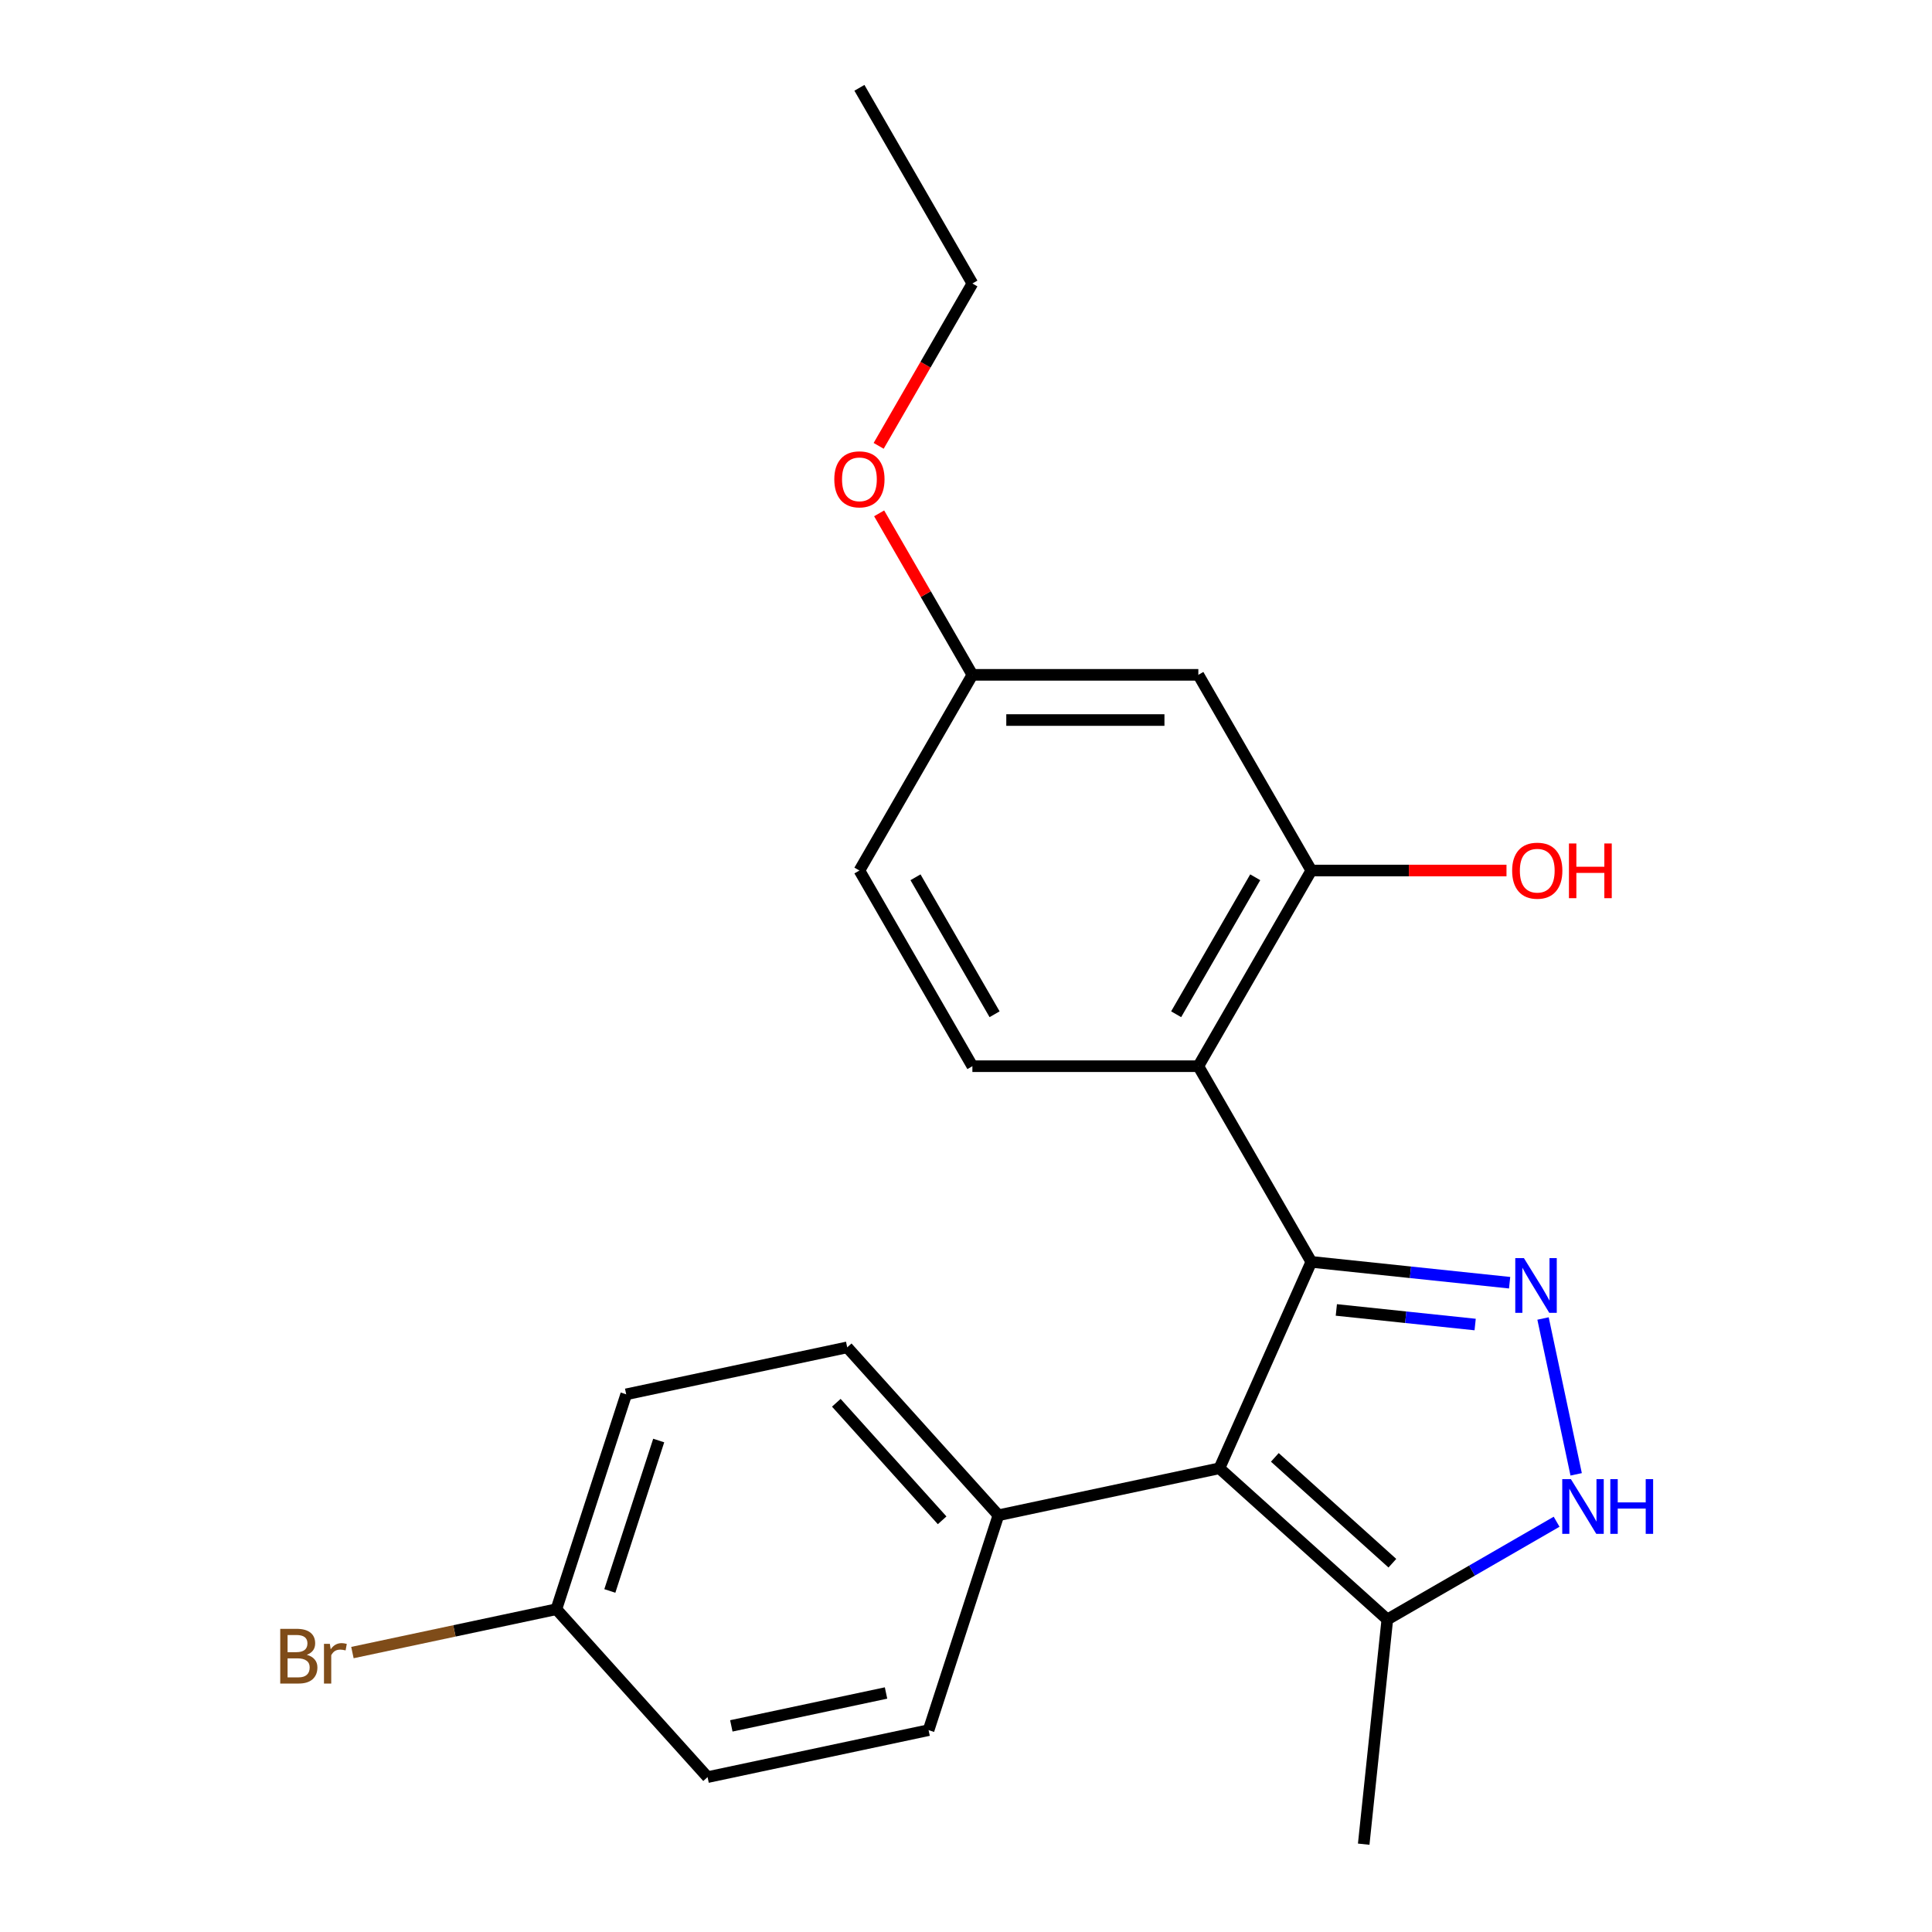 <?xml version='1.0' encoding='iso-8859-1'?>
<svg version='1.1' baseProfile='full'
              xmlns='http://www.w3.org/2000/svg'
                      xmlns:rdkit='http://www.rdkit.org/xml'
                      xmlns:xlink='http://www.w3.org/1999/xlink'
                  xml:space='preserve'
width='1000px' height='1000px' viewBox='0 0 1000 1000'>
<!-- END OF HEADER -->
<rect style='opacity:1.0;fill:#FFFFFF;stroke:none' width='1000' height='1000' x='0' y='0'> </rect>
<path class='bond-0' d='M 678.733,653.143 L 730.055,658.537' style='fill:none;fill-rule:evenodd;stroke:#000000;stroke-width:6px;stroke-linecap:butt;stroke-linejoin:miter;stroke-opacity:1' />
<path class='bond-0' d='M 730.055,658.537 L 781.378,663.931' style='fill:none;fill-rule:evenodd;stroke:#0000FF;stroke-width:6px;stroke-linecap:butt;stroke-linejoin:miter;stroke-opacity:1' />
<path class='bond-0' d='M 691.684,678.023 L 727.61,681.799' style='fill:none;fill-rule:evenodd;stroke:#000000;stroke-width:6px;stroke-linecap:butt;stroke-linejoin:miter;stroke-opacity:1' />
<path class='bond-0' d='M 727.61,681.799 L 763.536,685.575' style='fill:none;fill-rule:evenodd;stroke:#0000FF;stroke-width:6px;stroke-linecap:butt;stroke-linejoin:miter;stroke-opacity:1' />
<path class='bond-1' d='M 678.733,653.143 L 631.165,759.982' style='fill:none;fill-rule:evenodd;stroke:#000000;stroke-width:6px;stroke-linecap:butt;stroke-linejoin:miter;stroke-opacity:1' />
<path class='bond-2' d='M 678.733,653.143 L 620.258,551.862' style='fill:none;fill-rule:evenodd;stroke:#000000;stroke-width:6px;stroke-linecap:butt;stroke-linejoin:miter;stroke-opacity:1' />
<path class='bond-3' d='M 798.673,682.451 L 815.818,763.114' style='fill:none;fill-rule:evenodd;stroke:#0000FF;stroke-width:6px;stroke-linecap:butt;stroke-linejoin:miter;stroke-opacity:1' />
<path class='bond-4' d='M 631.165,759.982 L 718.075,838.236' style='fill:none;fill-rule:evenodd;stroke:#000000;stroke-width:6px;stroke-linecap:butt;stroke-linejoin:miter;stroke-opacity:1' />
<path class='bond-4' d='M 659.852,754.338 L 720.69,809.116' style='fill:none;fill-rule:evenodd;stroke:#000000;stroke-width:6px;stroke-linecap:butt;stroke-linejoin:miter;stroke-opacity:1' />
<path class='bond-6' d='M 631.165,759.982 L 516.771,784.297' style='fill:none;fill-rule:evenodd;stroke:#000000;stroke-width:6px;stroke-linecap:butt;stroke-linejoin:miter;stroke-opacity:1' />
<path class='bond-5' d='M 620.258,551.862 L 678.733,450.58' style='fill:none;fill-rule:evenodd;stroke:#000000;stroke-width:6px;stroke-linecap:butt;stroke-linejoin:miter;stroke-opacity:1' />
<path class='bond-5' d='M 608.773,524.974 L 649.705,454.077' style='fill:none;fill-rule:evenodd;stroke:#000000;stroke-width:6px;stroke-linecap:butt;stroke-linejoin:miter;stroke-opacity:1' />
<path class='bond-7' d='M 620.258,551.862 L 503.308,551.862' style='fill:none;fill-rule:evenodd;stroke:#000000;stroke-width:6px;stroke-linecap:butt;stroke-linejoin:miter;stroke-opacity:1' />
<path class='bond-22' d='M 805.693,787.65 L 761.884,812.943' style='fill:none;fill-rule:evenodd;stroke:#0000FF;stroke-width:6px;stroke-linecap:butt;stroke-linejoin:miter;stroke-opacity:1' />
<path class='bond-22' d='M 761.884,812.943 L 718.075,838.236' style='fill:none;fill-rule:evenodd;stroke:#000000;stroke-width:6px;stroke-linecap:butt;stroke-linejoin:miter;stroke-opacity:1' />
<path class='bond-19' d='M 718.075,838.236 L 705.851,954.545' style='fill:none;fill-rule:evenodd;stroke:#000000;stroke-width:6px;stroke-linecap:butt;stroke-linejoin:miter;stroke-opacity:1' />
<path class='bond-8' d='M 678.733,450.58 L 620.258,349.299' style='fill:none;fill-rule:evenodd;stroke:#000000;stroke-width:6px;stroke-linecap:butt;stroke-linejoin:miter;stroke-opacity:1' />
<path class='bond-12' d='M 678.733,450.58 L 729.246,450.58' style='fill:none;fill-rule:evenodd;stroke:#000000;stroke-width:6px;stroke-linecap:butt;stroke-linejoin:miter;stroke-opacity:1' />
<path class='bond-12' d='M 729.246,450.58 L 779.759,450.58' style='fill:none;fill-rule:evenodd;stroke:#FF0000;stroke-width:6px;stroke-linecap:butt;stroke-linejoin:miter;stroke-opacity:1' />
<path class='bond-9' d='M 516.771,784.297 L 438.516,697.386' style='fill:none;fill-rule:evenodd;stroke:#000000;stroke-width:6px;stroke-linecap:butt;stroke-linejoin:miter;stroke-opacity:1' />
<path class='bond-9' d='M 487.651,786.911 L 432.872,726.074' style='fill:none;fill-rule:evenodd;stroke:#000000;stroke-width:6px;stroke-linecap:butt;stroke-linejoin:miter;stroke-opacity:1' />
<path class='bond-10' d='M 516.771,784.297 L 480.631,895.523' style='fill:none;fill-rule:evenodd;stroke:#000000;stroke-width:6px;stroke-linecap:butt;stroke-linejoin:miter;stroke-opacity:1' />
<path class='bond-13' d='M 503.308,551.862 L 444.833,450.58' style='fill:none;fill-rule:evenodd;stroke:#000000;stroke-width:6px;stroke-linecap:butt;stroke-linejoin:miter;stroke-opacity:1' />
<path class='bond-13' d='M 514.793,524.974 L 473.861,454.077' style='fill:none;fill-rule:evenodd;stroke:#000000;stroke-width:6px;stroke-linecap:butt;stroke-linejoin:miter;stroke-opacity:1' />
<path class='bond-23' d='M 620.258,349.299 L 503.308,349.299' style='fill:none;fill-rule:evenodd;stroke:#000000;stroke-width:6px;stroke-linecap:butt;stroke-linejoin:miter;stroke-opacity:1' />
<path class='bond-23' d='M 602.715,372.689 L 520.851,372.689' style='fill:none;fill-rule:evenodd;stroke:#000000;stroke-width:6px;stroke-linecap:butt;stroke-linejoin:miter;stroke-opacity:1' />
<path class='bond-16' d='M 438.516,697.386 L 324.122,721.702' style='fill:none;fill-rule:evenodd;stroke:#000000;stroke-width:6px;stroke-linecap:butt;stroke-linejoin:miter;stroke-opacity:1' />
<path class='bond-15' d='M 480.631,895.523 L 366.237,919.838' style='fill:none;fill-rule:evenodd;stroke:#000000;stroke-width:6px;stroke-linecap:butt;stroke-linejoin:miter;stroke-opacity:1' />
<path class='bond-15' d='M 458.609,876.291 L 378.533,893.312' style='fill:none;fill-rule:evenodd;stroke:#000000;stroke-width:6px;stroke-linecap:butt;stroke-linejoin:miter;stroke-opacity:1' />
<path class='bond-11' d='M 503.308,349.299 L 444.833,450.58' style='fill:none;fill-rule:evenodd;stroke:#000000;stroke-width:6px;stroke-linecap:butt;stroke-linejoin:miter;stroke-opacity:1' />
<path class='bond-18' d='M 503.308,349.299 L 479.175,307.5' style='fill:none;fill-rule:evenodd;stroke:#000000;stroke-width:6px;stroke-linecap:butt;stroke-linejoin:miter;stroke-opacity:1' />
<path class='bond-18' d='M 479.175,307.5 L 455.043,265.701' style='fill:none;fill-rule:evenodd;stroke:#FF0000;stroke-width:6px;stroke-linecap:butt;stroke-linejoin:miter;stroke-opacity:1' />
<path class='bond-14' d='M 287.983,832.927 L 366.237,919.838' style='fill:none;fill-rule:evenodd;stroke:#000000;stroke-width:6px;stroke-linecap:butt;stroke-linejoin:miter;stroke-opacity:1' />
<path class='bond-17' d='M 287.983,832.927 L 235.198,844.147' style='fill:none;fill-rule:evenodd;stroke:#000000;stroke-width:6px;stroke-linecap:butt;stroke-linejoin:miter;stroke-opacity:1' />
<path class='bond-17' d='M 235.198,844.147 L 182.412,855.367' style='fill:none;fill-rule:evenodd;stroke:#7F4C19;stroke-width:6px;stroke-linecap:butt;stroke-linejoin:miter;stroke-opacity:1' />
<path class='bond-24' d='M 287.983,832.927 L 324.122,721.702' style='fill:none;fill-rule:evenodd;stroke:#000000;stroke-width:6px;stroke-linecap:butt;stroke-linejoin:miter;stroke-opacity:1' />
<path class='bond-24' d='M 315.649,823.471 L 340.946,745.613' style='fill:none;fill-rule:evenodd;stroke:#000000;stroke-width:6px;stroke-linecap:butt;stroke-linejoin:miter;stroke-opacity:1' />
<path class='bond-20' d='M 454.789,230.774 L 479.048,188.755' style='fill:none;fill-rule:evenodd;stroke:#FF0000;stroke-width:6px;stroke-linecap:butt;stroke-linejoin:miter;stroke-opacity:1' />
<path class='bond-20' d='M 479.048,188.755 L 503.308,146.736' style='fill:none;fill-rule:evenodd;stroke:#000000;stroke-width:6px;stroke-linecap:butt;stroke-linejoin:miter;stroke-opacity:1' />
<path class='bond-21' d='M 503.308,146.736 L 444.833,45.455' style='fill:none;fill-rule:evenodd;stroke:#000000;stroke-width:6px;stroke-linecap:butt;stroke-linejoin:miter;stroke-opacity:1' />
<path  class='atom-1' d='M 788.782 651.208
L 798.062 666.208
Q 798.982 667.688, 800.462 670.368
Q 801.942 673.048, 802.022 673.208
L 802.022 651.208
L 805.782 651.208
L 805.782 679.528
L 801.902 679.528
L 791.942 663.128
Q 790.782 661.208, 789.542 659.008
Q 788.342 656.808, 787.982 656.128
L 787.982 679.528
L 784.302 679.528
L 784.302 651.208
L 788.782 651.208
' fill='#0000FF'/>
<path  class='atom-4' d='M 813.097 765.602
L 822.377 780.602
Q 823.297 782.082, 824.777 784.762
Q 826.257 787.442, 826.337 787.602
L 826.337 765.602
L 830.097 765.602
L 830.097 793.922
L 826.217 793.922
L 816.257 777.522
Q 815.097 775.602, 813.857 773.402
Q 812.657 771.202, 812.297 770.522
L 812.297 793.922
L 808.617 793.922
L 808.617 765.602
L 813.097 765.602
' fill='#0000FF'/>
<path  class='atom-4' d='M 833.497 765.602
L 837.337 765.602
L 837.337 777.642
L 851.817 777.642
L 851.817 765.602
L 855.657 765.602
L 855.657 793.922
L 851.817 793.922
L 851.817 780.842
L 837.337 780.842
L 837.337 793.922
L 833.497 793.922
L 833.497 765.602
' fill='#0000FF'/>
<path  class='atom-13' d='M 782.682 450.66
Q 782.682 443.86, 786.042 440.06
Q 789.402 436.26, 795.682 436.26
Q 801.962 436.26, 805.322 440.06
Q 808.682 443.86, 808.682 450.66
Q 808.682 457.54, 805.282 461.46
Q 801.882 465.34, 795.682 465.34
Q 789.442 465.34, 786.042 461.46
Q 782.682 457.58, 782.682 450.66
M 795.682 462.14
Q 800.002 462.14, 802.322 459.26
Q 804.682 456.34, 804.682 450.66
Q 804.682 445.1, 802.322 442.3
Q 800.002 439.46, 795.682 439.46
Q 791.362 439.46, 789.002 442.26
Q 786.682 445.06, 786.682 450.66
Q 786.682 456.38, 789.002 459.26
Q 791.362 462.14, 795.682 462.14
' fill='#FF0000'/>
<path  class='atom-13' d='M 812.082 436.58
L 815.922 436.58
L 815.922 448.62
L 830.402 448.62
L 830.402 436.58
L 834.242 436.58
L 834.242 464.9
L 830.402 464.9
L 830.402 451.82
L 815.922 451.82
L 815.922 464.9
L 812.082 464.9
L 812.082 436.58
' fill='#FF0000'/>
<path  class='atom-18' d='M 158.809 856.523
Q 161.529 857.283, 162.889 858.963
Q 164.289 860.603, 164.289 863.043
Q 164.289 866.963, 161.769 869.203
Q 159.289 871.403, 154.569 871.403
L 145.049 871.403
L 145.049 843.083
L 153.409 843.083
Q 158.249 843.083, 160.689 845.043
Q 163.129 847.003, 163.129 850.603
Q 163.129 854.883, 158.809 856.523
M 148.849 846.283
L 148.849 855.163
L 153.409 855.163
Q 156.209 855.163, 157.649 854.043
Q 159.129 852.883, 159.129 850.603
Q 159.129 846.283, 153.409 846.283
L 148.849 846.283
M 154.569 868.203
Q 157.329 868.203, 158.809 866.883
Q 160.289 865.563, 160.289 863.043
Q 160.289 860.723, 158.649 859.563
Q 157.049 858.363, 153.969 858.363
L 148.849 858.363
L 148.849 868.203
L 154.569 868.203
' fill='#7F4C19'/>
<path  class='atom-18' d='M 170.729 850.843
L 171.169 853.683
Q 173.329 850.483, 176.849 850.483
Q 177.969 850.483, 179.489 850.883
L 178.889 854.243
Q 177.169 853.843, 176.209 853.843
Q 174.529 853.843, 173.409 854.523
Q 172.329 855.163, 171.449 856.723
L 171.449 871.403
L 167.689 871.403
L 167.689 850.843
L 170.729 850.843
' fill='#7F4C19'/>
<path  class='atom-19' d='M 431.833 248.097
Q 431.833 241.297, 435.193 237.497
Q 438.553 233.697, 444.833 233.697
Q 451.113 233.697, 454.473 237.497
Q 457.833 241.297, 457.833 248.097
Q 457.833 254.977, 454.433 258.897
Q 451.033 262.777, 444.833 262.777
Q 438.593 262.777, 435.193 258.897
Q 431.833 255.017, 431.833 248.097
M 444.833 259.577
Q 449.153 259.577, 451.473 256.697
Q 453.833 253.777, 453.833 248.097
Q 453.833 242.537, 451.473 239.737
Q 449.153 236.897, 444.833 236.897
Q 440.513 236.897, 438.153 239.697
Q 435.833 242.497, 435.833 248.097
Q 435.833 253.817, 438.153 256.697
Q 440.513 259.577, 444.833 259.577
' fill='#FF0000'/>
</svg>
